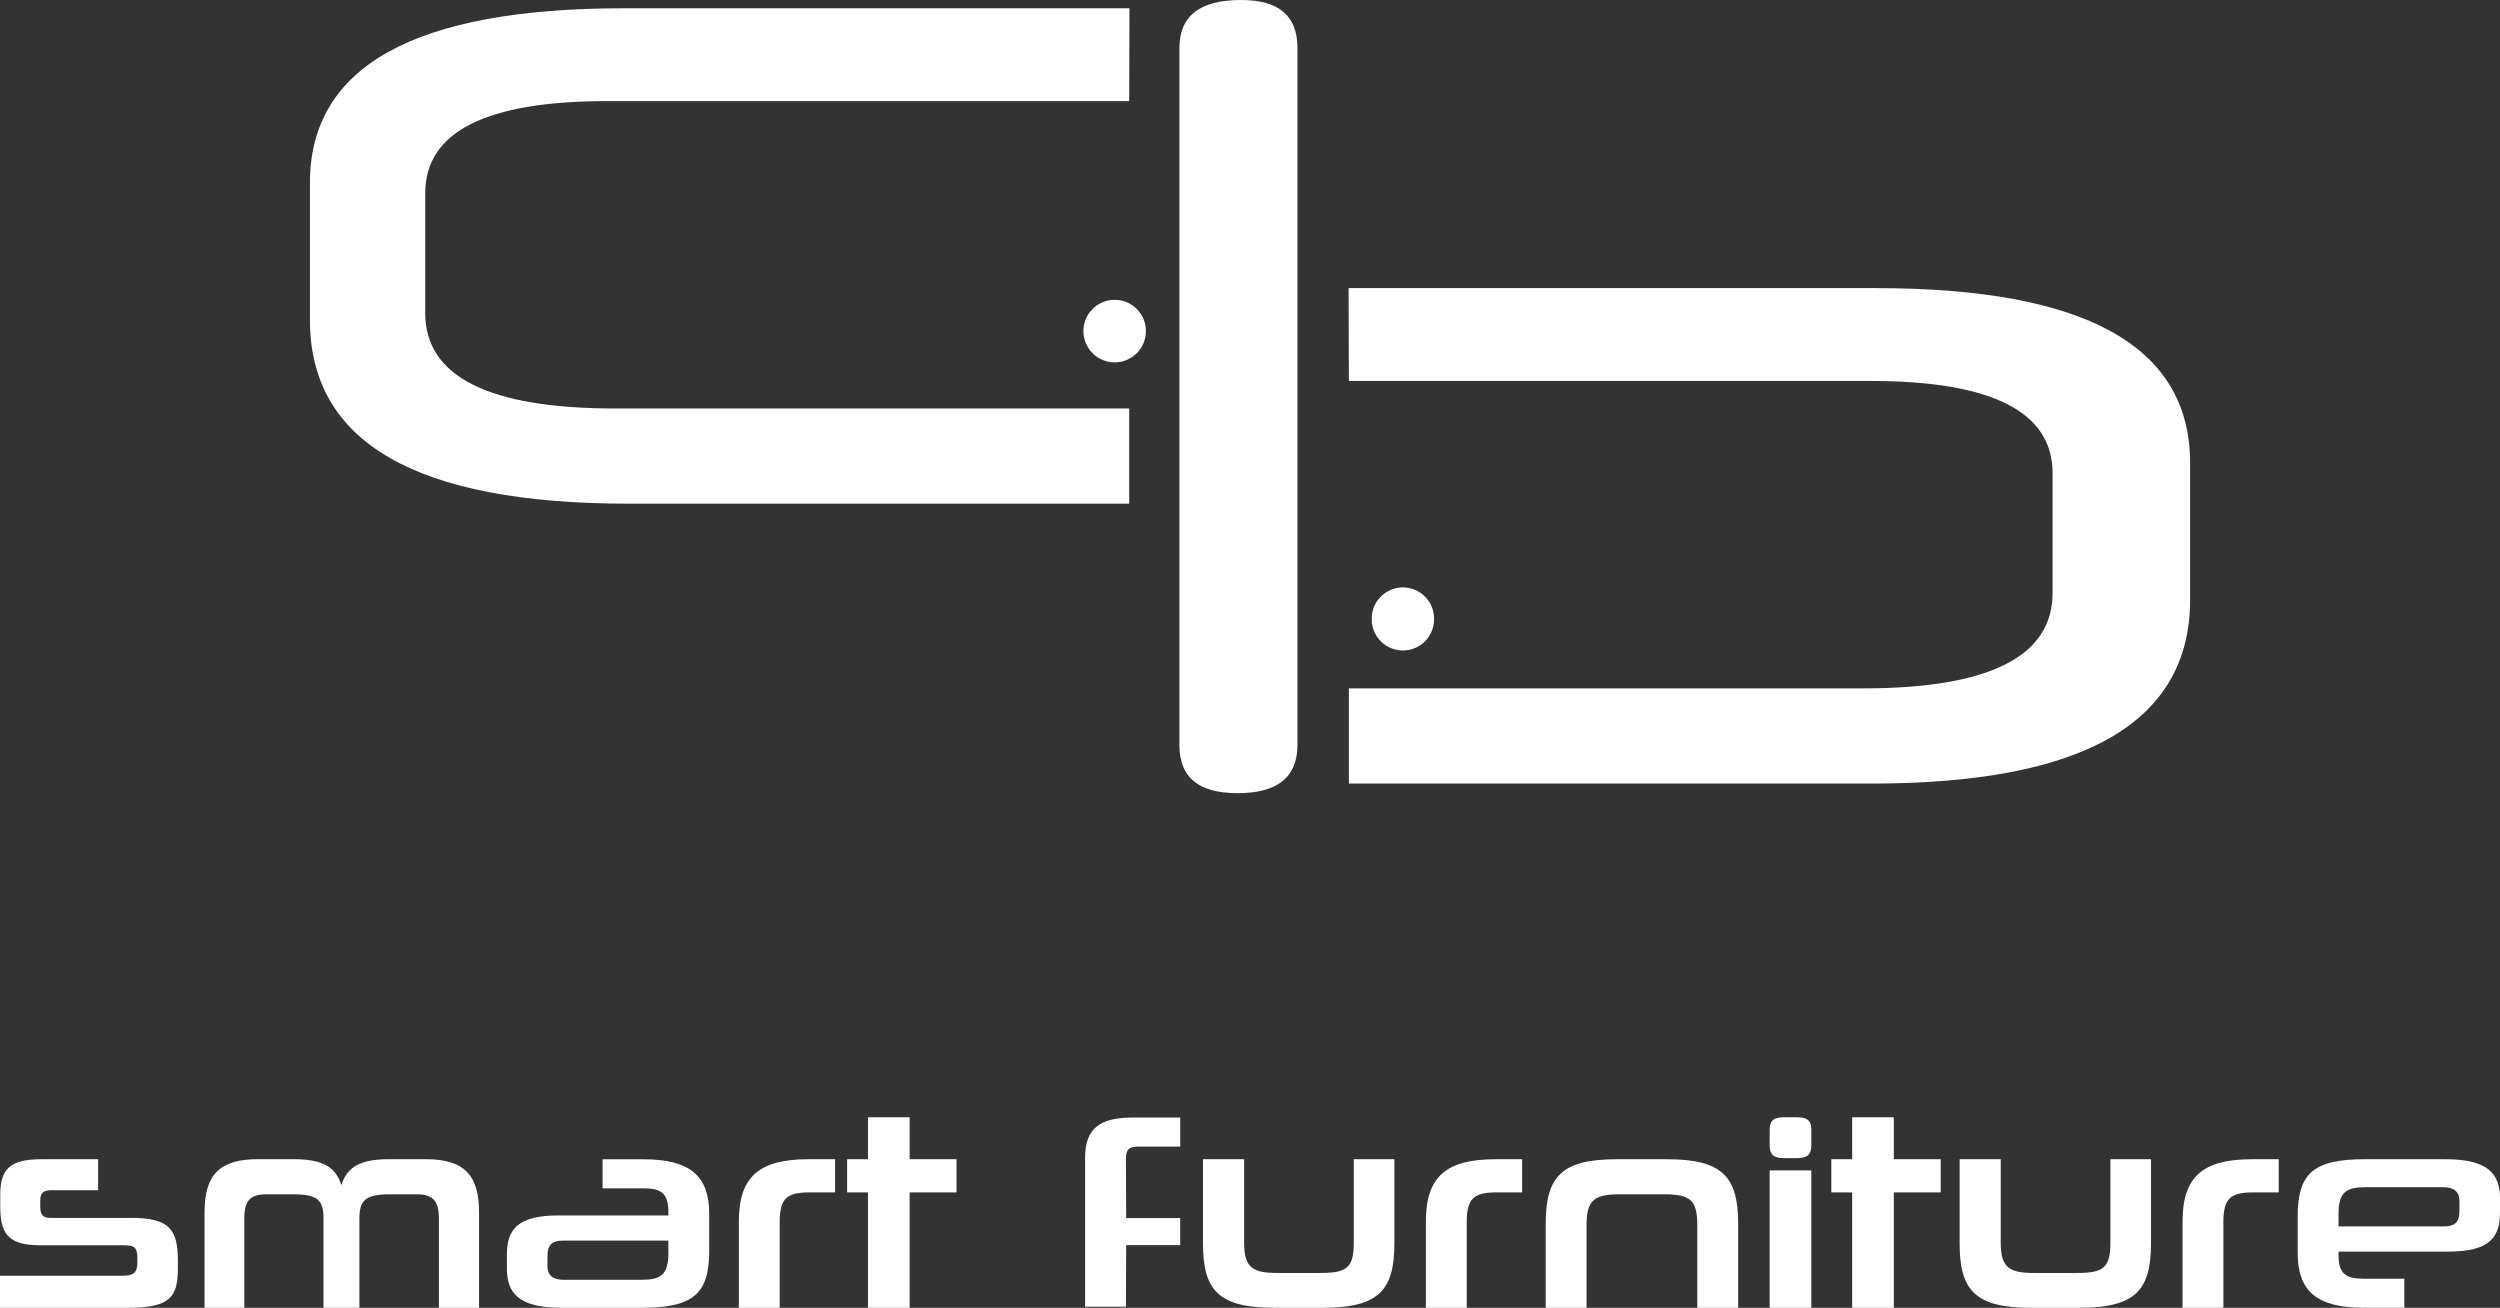 <?xml version="1.0" encoding="UTF-8"?>
<svg xmlns="http://www.w3.org/2000/svg" id="SF-LOGO_EN-LIGHT" viewBox="0 0 680 355.72">
  <rect x="0" y="0" width="680" height="355.72" fill="#333333" stroke="none"/>
  <defs>
    <style>.cls-1,.cls-2{fill:#fff;stroke-width:0px;}.cls-2{fill-rule:evenodd;}</style>
  </defs>
  <path class="cls-2" d="M311.69,90.08c-.01,4.7-3.82,8.5-8.52,8.49-4.69-.01-8.49-3.83-8.48-8.53.01-4.7,3.82-8.5,8.52-8.49,4.69,0,8.48,3.81,8.48,8.5v.02Z"></path>
  <path class="cls-2" d="M390.07,168.36c.05,4.69-3.71,8.53-8.4,8.57-4.68.05-8.52-3.72-8.56-8.41v-.17c-.05-4.69,3.71-8.53,8.4-8.57,4.68-.05,8.52,3.72,8.56,8.41v.17Z"></path>
  <path class="cls-2" d="M510.27,78.36h-143.45l.07,25.26h141.95c32.97.02,49.46,8.38,49.46,25.08v32.57c0,17.31-17.21,25.97-51.59,25.97h-139.82v25.89h142.11c57.81.01,86.71-16.66,86.71-50.01v-37.19c0-31.79-28.48-47.56-85.43-47.56Z"></path>
  <path class="cls-2" d="M307.14,137h-136.13c-57.9,0-86.71-16.66-86.71-50.01v-37.22c0-31.68,28.38-47.52,85.43-47.52h137.48l-.07,25.25h-141.95c-33.03,0-49.54,8.36-49.53,25.08v32.57c0,17.26,17.21,25.96,51.66,25.96h139.82v25.89Z"></path>
  <path class="cls-2" d="M352.91,202.6c0,8.77-5.39,13.14-16.25,13.14s-15.86-4.37-15.86-13.14V13.07c0-8.77,5.58-13.07,16.82-13.07,10.22,0,15.29,4.3,15.29,13.07v189.53Z"></path>
  <path class="cls-1" d="M48.39,344.98c0,7.98-2.31,10.74-13.65,10.74H0v-8.72h33.33c2.98,0,4.03-.82,4.03-3.58v-1.34c0-2.98-1.04-3.36-3.73-3.36H10.96c-9.17,0-10.89-3.58-10.89-10.66v-3.06c0-7.01,2.61-9.69,11.26-9.69h15.36v8.43h-12.68c-2.16,0-3.06.67-3.06,2.76v1.86c0,2.24.89,2.91,2.83,2.91h21.92c10.37,0,12.68,3.13,12.68,11.63v2.09Z"></path>
  <path class="cls-1" d="M119.38,355.72v-24.31c0-5-1.86-6.56-6.11-6.56h-7.23c-6.64,0-8.28,1.64-8.28,6.56v24.31h-9.77v-24.31c0-4.92-1.49-6.56-8.35-6.56h-7.08c-4.4,0-6.11,1.57-6.11,6.56v24.31h-10.81v-25.95c0-9.92,3.8-14.47,14.47-14.47h9.77c8.2,0,11.48,2.31,12.98,7.08,1.42-4.77,4.92-7.08,12.9-7.08h10.07c10.66,0,14.47,4.55,14.47,14.47v25.95h-10.89Z"></path>
  <path class="cls-1" d="M152.64,355.72c-11.63,0-14.76-4.1-14.76-10.66v-3.8c0-6.79,2.83-10.66,14.02-10.66h29.9v-.89c0-5.15-1.94-6.49-6.86-6.49h-11.04v-7.9h11.04c12.9,0,17.97,4.62,17.97,14.91v9.84c0,11.71-4.1,15.66-18.42,15.66h-21.85ZM181.8,337.45h-28.71c-2.61,0-4.18.89-4.18,4.1v2.76c0,2.83,1.72,3.8,4.55,3.8h20.88c5.22,0,7.46-1.19,7.46-7.23v-3.43Z"></path>
  <path class="cls-1" d="M200.97,355.72v-23.41c0-12.08,5.29-17,18.94-17h7.23v9.02h-6.93c-6.19,0-8.13,1.64-8.13,8.05v23.34h-11.11Z"></path>
  <path class="cls-1" d="M236.09,355.72v-31.39h-5.67v-9.02h5.67v-11.41h11.33v11.41h12.75v9.02h-12.75v31.39h-11.33Z"></path>
  <path class="cls-1" d="M295.15,355.45v-40.59c0-8.13,4.25-10.89,12.97-10.89h12.9v7.9h-11.19c-2.76,0-3.58.75-3.58,3.36l.07,16.08h14.69v7.37h-14.69l-.07,16.76h-11.11Z"></path>
  <path class="cls-1" d="M346.6,355.72c-14.99,0-19.39-4.62-19.39-17.45v-22.97h11.19v22.67c0,6.86,2.31,8.28,9.1,8.28h11.63c7.23,0,9.1-1.42,9.1-8.28v-22.67h11.04v22.97c0,12.83-4.4,17.45-19.54,17.45h-13.12Z"></path>
  <path class="cls-1" d="M387.84,355.72v-23.41c0-12.08,5.29-17,18.94-17h7.23v9.02h-6.93c-6.19,0-8.13,1.64-8.13,8.05v23.34h-11.11Z"></path>
  <path class="cls-1" d="M461.66,355.72v-22.52c0-6.71-1.86-8.35-9.02-8.35h-12.08c-7.01,0-9.02,1.64-9.02,8.35v22.52h-11.11v-22.89c0-12.9,4.4-17.52,19.39-17.52h13.5c15.06,0,19.46,4.62,19.46,17.52v22.89h-11.11Z"></path>
  <path class="cls-1" d="M481.35,355.72v-37.38h11.33v37.38h-11.33Z"></path>
  <path class="cls-1" d="M503.79,355.72v-31.39h-5.67v-9.02h5.67v-11.41h11.33v11.41h12.75v9.02h-12.75v31.39h-11.33Z"></path>
  <path class="cls-1" d="M552.41,355.72c-14.99,0-19.39-4.62-19.39-17.45v-22.97h11.18v22.67c0,6.86,2.31,8.28,9.1,8.28h11.63c7.23,0,9.1-1.42,9.1-8.28v-22.67h11.04v22.97c0,12.83-4.4,17.45-19.54,17.45h-13.12Z"></path>
  <path class="cls-1" d="M593.65,355.72v-23.41c0-12.08,5.29-17,18.94-17h7.23v9.02h-6.93c-6.19,0-8.13,1.64-8.13,8.05v23.34h-11.11Z"></path>
  <path class="cls-1" d="M665.24,315.31c11.63,0,14.76,4.1,14.76,10.66v3.8c0,6.79-2.83,10.66-14.02,10.66h-29.9v.89c0,5.15,1.94,6.49,6.86,6.49h11.04s0,7.9,0,7.9h-11.04c-12.9,0-17.97-4.62-17.97-14.91v-9.84c0-11.71,4.1-15.66,18.42-15.66h21.85ZM636.08,333.58h28.71c2.61,0,4.18-.89,4.18-4.1v-2.76c0-2.83-1.72-3.8-4.55-3.8h-20.88c-5.22,0-7.46,1.19-7.46,7.23v3.43Z"></path>
  <path class="cls-1" d="M485.15,315.01c-2.76,0-3.8-1.04-3.8-3.43v-4.32c0-2.39,1.04-3.36,3.8-3.36h3.65c2.83,0,3.88.97,3.88,3.36v4.32c0,2.39-1.04,3.43-3.88,3.43h-3.65Z"></path>
</svg>
